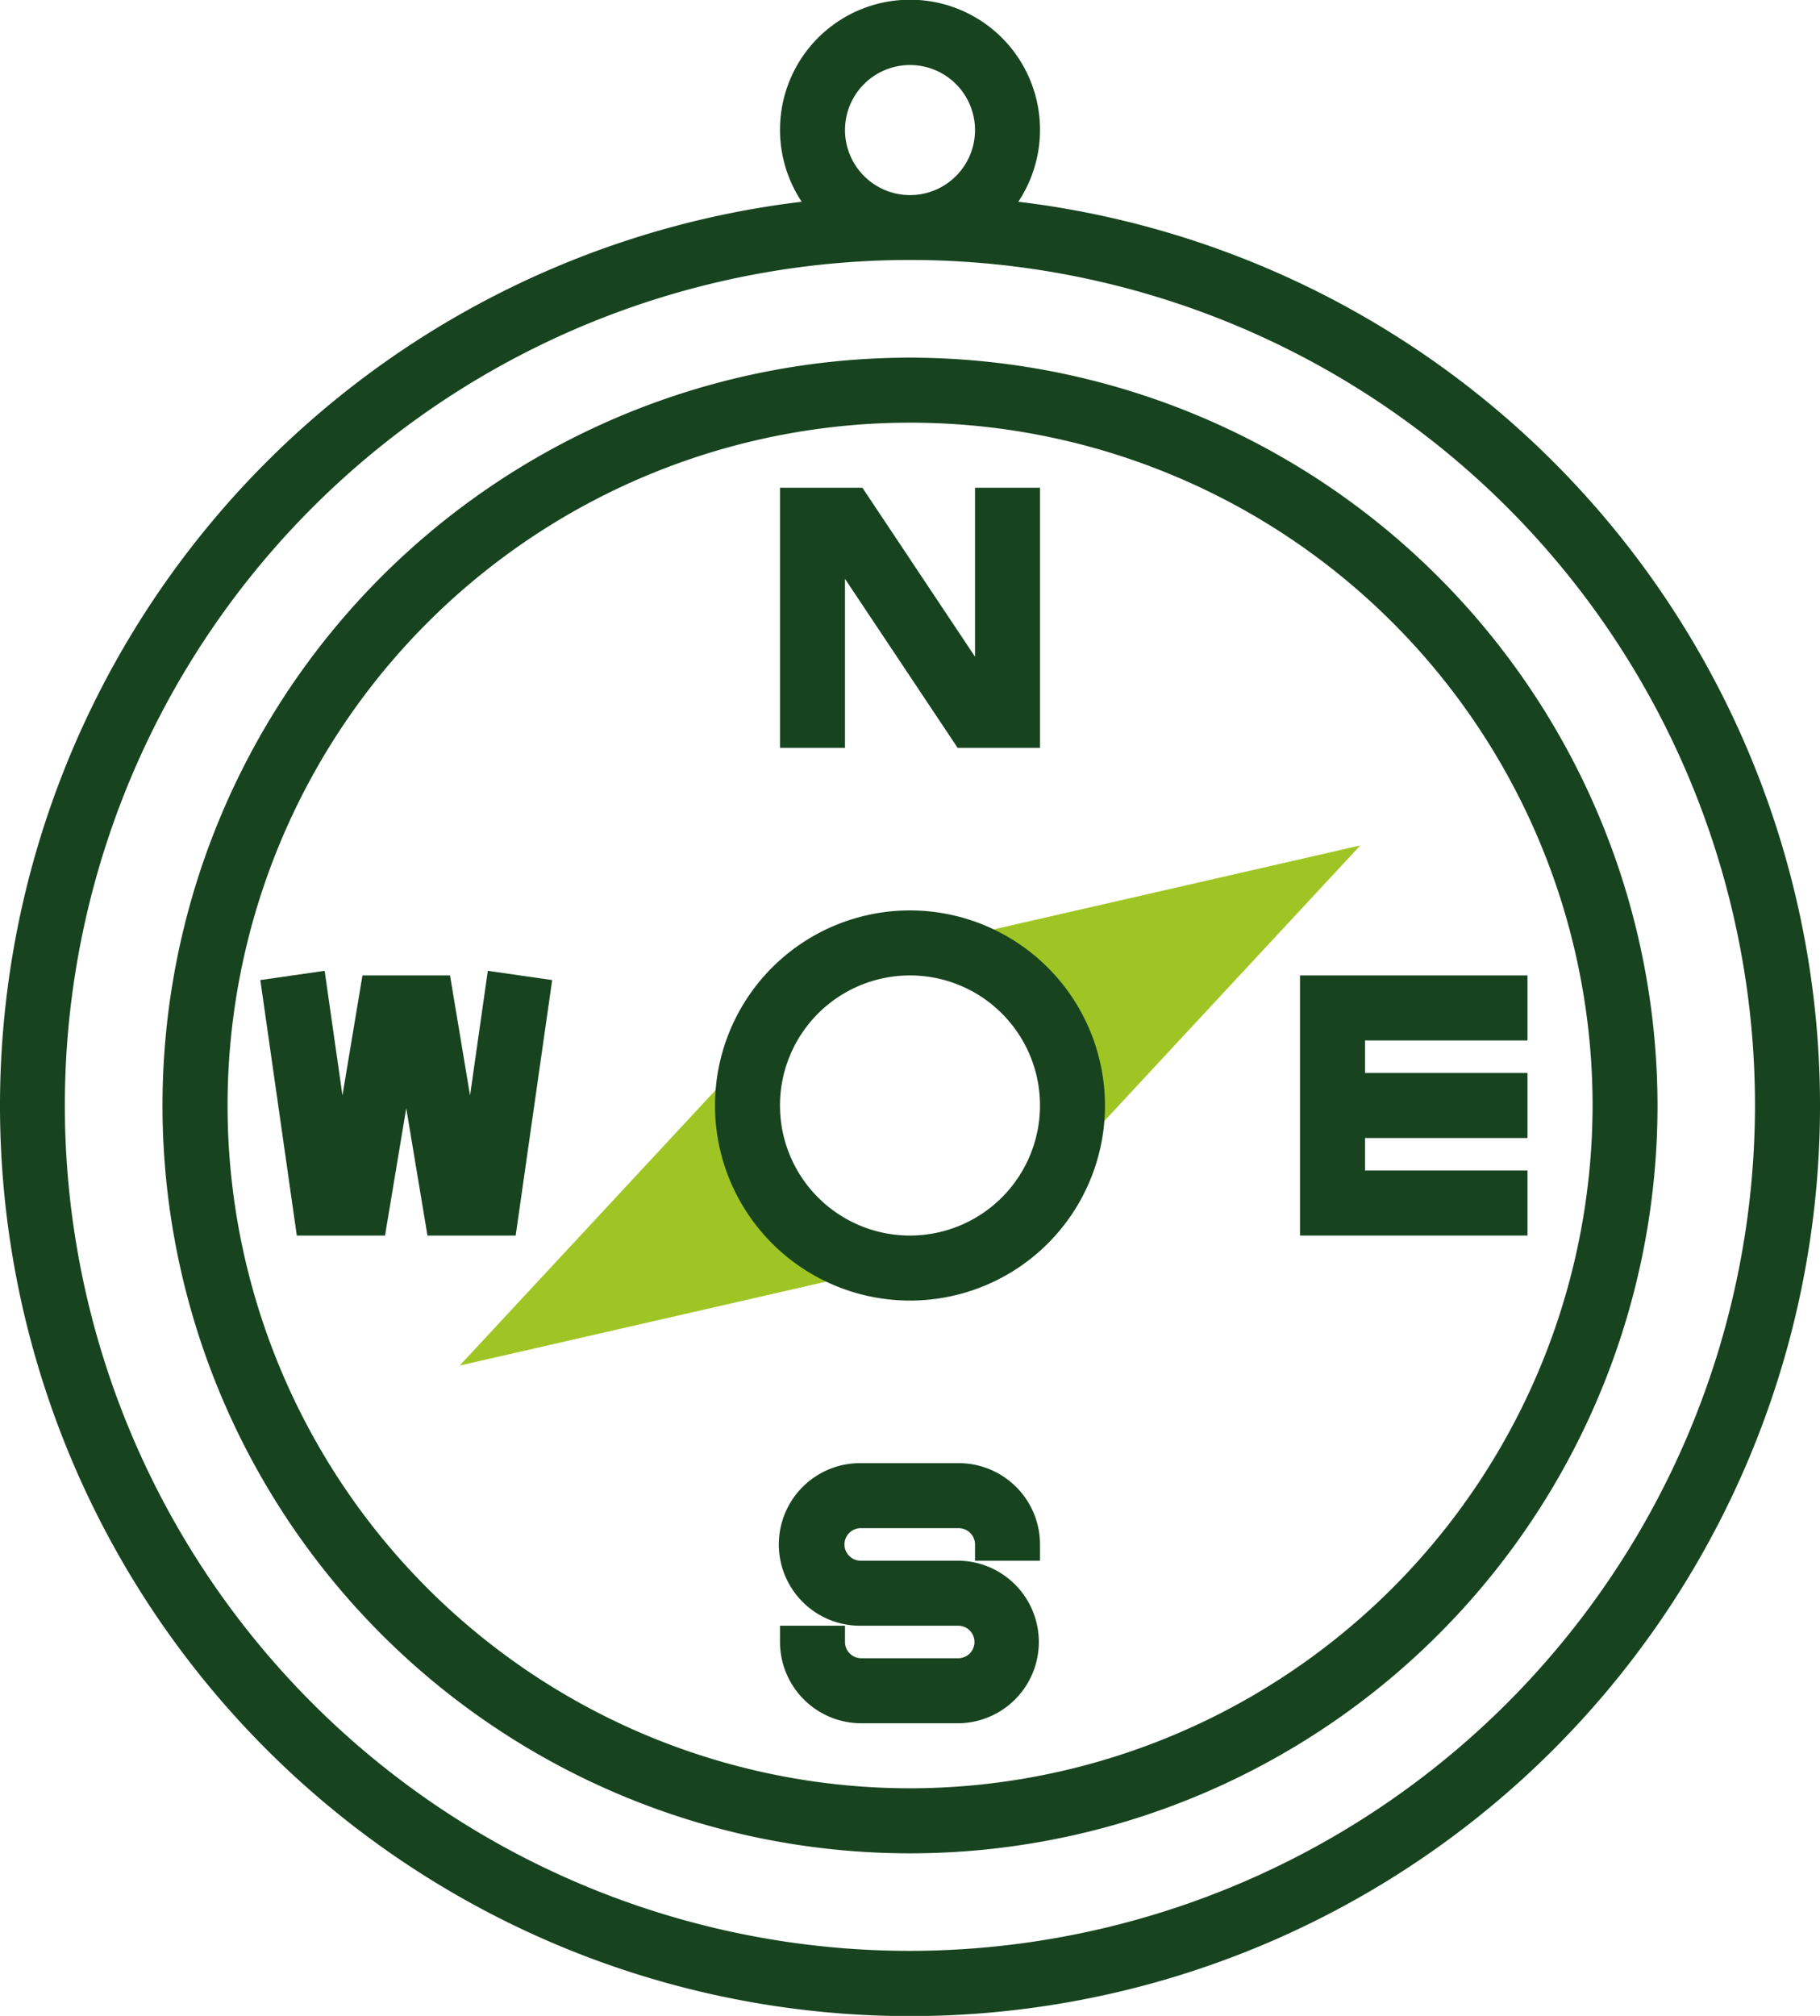 <svg xmlns="http://www.w3.org/2000/svg" width="107.037" height="118.506" viewBox="0 0 107.037 118.506">
  <g id="_010-compass" data-name="010-compass" transform="translate(-14.286)">
    <g id="Gruppe_54" data-name="Gruppe 54" transform="translate(14.286)">
      <path id="Pfad_135" data-name="Pfad 135" d="M106.979,165.794l-25.341,5.8,17.7-19.045,1.143,7.577Z" transform="translate(-54.604 -91.319)" fill="#9fc524"/>
      <path id="Pfad_136" data-name="Pfad 136" d="M150.467,129.613l25.341-5.8-17.7,19.045-1.143-7.577Z" transform="translate(-95.805 -74.114)" fill="#9fc524"/>
      <path id="Pfad_137" data-name="Pfad 137" d="M74.174,11.86a7.646,7.646,0,1,0-12.738,0,53.519,53.519,0,1,0,12.738,0ZM63.982,7.646A3.823,3.823,0,1,1,67.8,11.469,3.827,3.827,0,0,1,63.982,7.646ZM67.8,114.683a49.7,49.7,0,1,1,49.7-49.7A49.751,49.751,0,0,1,67.8,114.683Z" transform="translate(-14.286)" fill="#17441f"/>
      <path id="Pfad_138" data-name="Pfad 138" d="M82.057,52.381a43.962,43.962,0,1,0,43.962,43.962A44.01,44.01,0,0,0,82.057,52.381Zm0,84.1A40.139,40.139,0,1,1,122.2,96.343,40.186,40.186,0,0,1,82.057,136.482Z" transform="translate(-28.538 -31.356)" fill="#17441f"/>
      <path id="Pfad_139" data-name="Pfad 139" d="M130.516,133.333A11.468,11.468,0,1,0,141.984,144.8,11.48,11.48,0,0,0,130.516,133.333Zm0,19.114a7.646,7.646,0,1,1,7.646-7.646A7.653,7.653,0,0,1,130.516,152.447Z" transform="translate(-76.998 -79.814)" fill="#17441f"/>
      <path id="Pfad_140" data-name="Pfad 140" d="M132.394,76.786l6.623,9.934h4.846V71.429H140.04v9.933l-6.623-9.933h-4.846V86.72h3.823Z" transform="translate(-82.698 -42.758)" fill="#17441f"/>
      <path id="Pfad_141" data-name="Pfad 141" d="M218.142,146.68v-3.823h-13.38v15.291h13.38v-3.822h-9.557v-1.911h9.557v-3.823h-9.557V146.68Z" transform="translate(-128.307 -85.516)" fill="#17441f"/>
      <path id="Pfad_142" data-name="Pfad 142" d="M139.084,214.286H133.35a4.779,4.779,0,1,0,0,9.557h5.734a.956.956,0,0,1,0,1.911H133.35a.958.958,0,0,1-.956-.956v-.956h-3.823v.956a4.783,4.783,0,0,0,4.779,4.779h5.734a4.779,4.779,0,0,0,0-9.557H133.35a.956.956,0,1,1,0-1.911h5.734a.958.958,0,0,1,.956.956v.956h3.823v-.956A4.783,4.783,0,0,0,139.084,214.286Z" transform="translate(-82.698 -128.274)" fill="#17441f"/>
      <path id="Pfad_143" data-name="Pfad 143" d="M64.763,149.507l-1.177-7.055H58.436l-1.177,7.055-1.046-7.326-3.784.543,2.146,15.02h5.188l1.248-7.487,1.248,7.487h5.188l2.146-15.02-3.784-.543Z" transform="translate(-37.119 -85.111)" fill="#17441f"/>
    </g>
  </g>
</svg>
